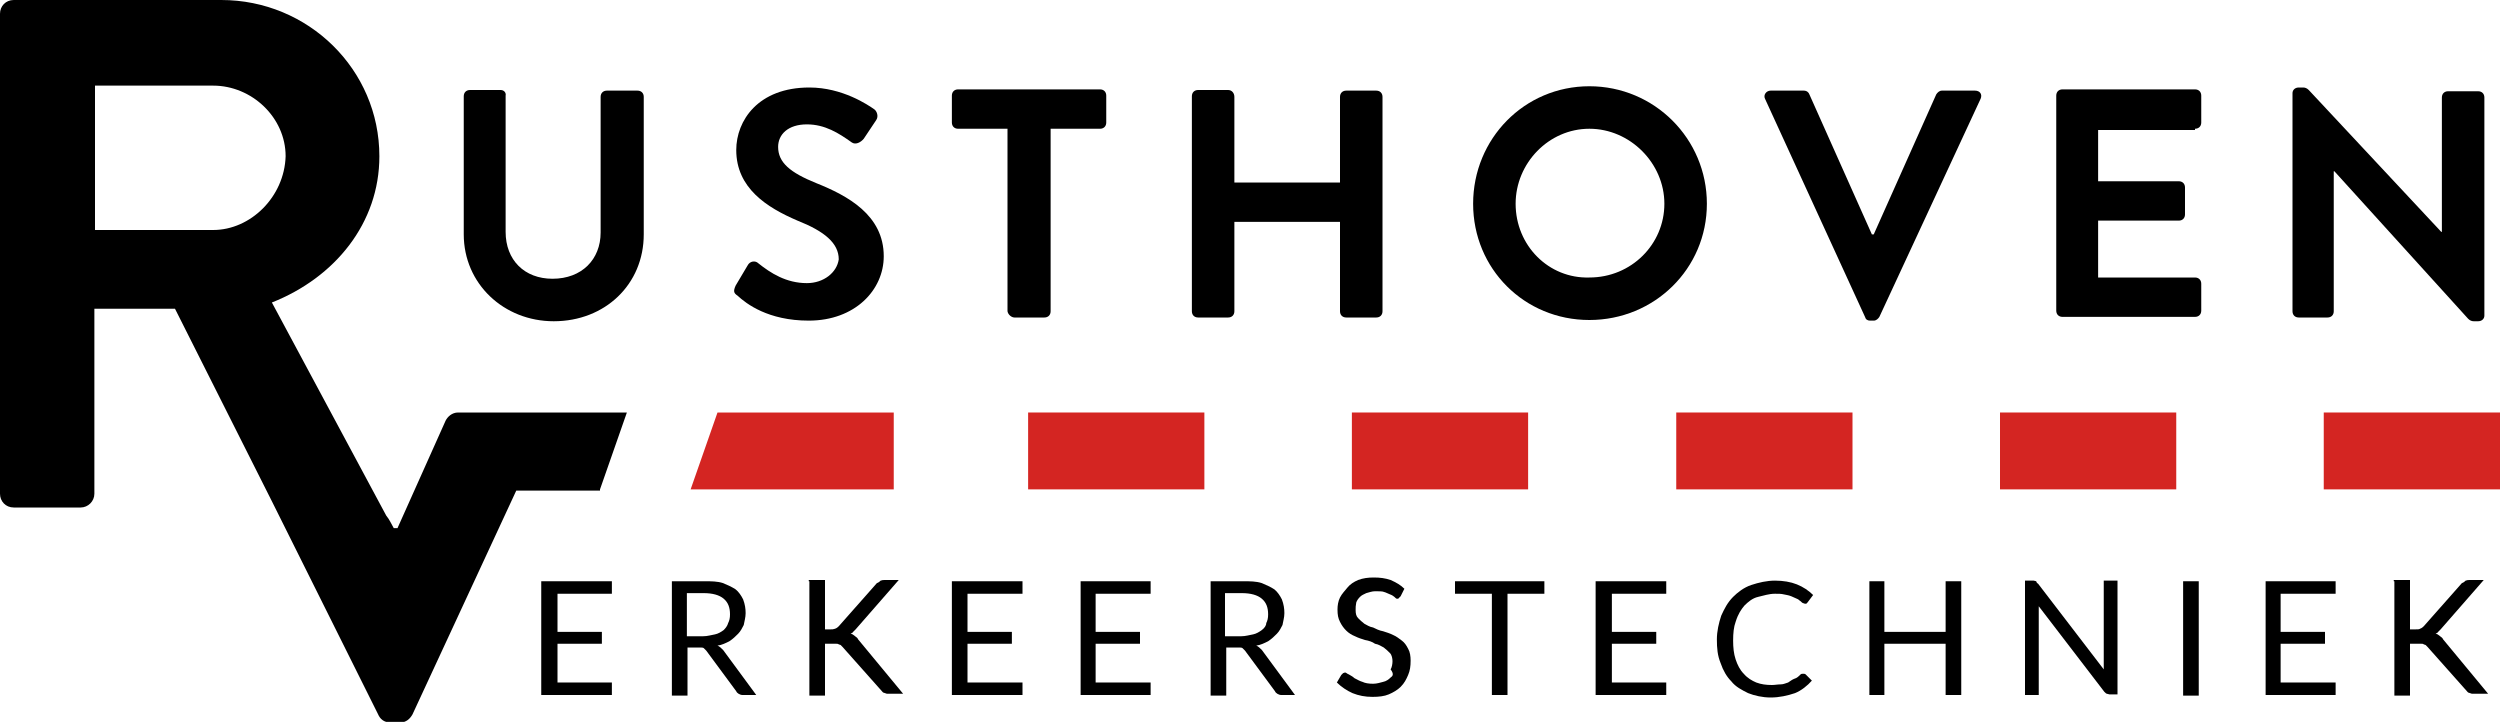 <?xml version="1.0" encoding="utf-8"?>
<!-- Generator: Adobe Illustrator 21.1.0, SVG Export Plug-In . SVG Version: 6.00 Build 0)  -->
<svg version="1.1" id="Layer_1" xmlns="http://www.w3.org/2000/svg" xmlns:xlink="http://www.w3.org/1999/xlink" x="0px" y="0px"
	 viewBox="0 0 400 115.5" style="enable-background:new 0 0 400 115.5;" xml:space="preserve">
<style type="text/css">
	.st0{fill:none;}
	.st1{fill:#D42522;}
</style>
<g>
	<path class="st0" d="M34.1,13.7H15.2v23.1h18.9c6.2,0,11.6-5.3,11.6-11.8C45.5,18.9,40.1,13.7,34.1,13.7z"/>
	<path class="st0" d="M202,95.7c-0.7-0.6-1.7-0.9-3.2-0.9h-2.7v6.9h2.6c0.7,0,1.3-0.1,1.9-0.3c0.6-0.1,1-0.4,1.4-0.7
		c0.4-0.3,0.6-0.7,0.9-1.2c0.1-0.4,0.3-0.9,0.3-1.4C203,97.2,202.7,96.3,202,95.7z"/>
	<path class="st0" d="M266.3,32.6c0-6.5-5.3-12-12-12c-6.5,0-11.8,5.5-11.8,12s5.3,11.8,11.8,11.8C260.9,44.6,266.3,39.3,266.3,32.6
		z"/>
	<path class="st0" d="M115.8,95.7c-0.7-0.6-1.7-0.9-3.2-0.9h-2.7v6.9h2.6c0.7,0,1.3-0.1,1.9-0.3c0.6-0.1,1-0.4,1.4-0.7
		c0.4-0.3,0.7-0.7,0.9-1.2c0.1-0.4,0.3-0.9,0.3-1.4C117,97.2,116.5,96.3,115.8,95.7z"/>
	<polygon points="399.6,78.3 400,78.3 400,78.3 	"/>
	<polygon points="97.9,95 97.9,93 86.6,93 86.6,111.2 97.9,111.2 97.9,109.2 89.2,109.2 89.2,103 96.3,103 96.3,101.1 89.2,101.1 
		89.2,95 	"/>
	<path d="M118.1,101.4c0.4-0.4,0.7-1,0.9-1.4c0.1-0.6,0.3-1.2,0.3-1.9s-0.1-1.4-0.4-2.2c-0.3-0.6-0.7-1.2-1.2-1.6
		c-0.6-0.4-1.3-0.7-2-1c-0.9-0.3-1.9-0.3-3-0.3h-5.2v18.3h2.5v-7.7h1.9c0.3,0,0.6,0,0.7,0.1c0.1,0.1,0.3,0.3,0.4,0.4l4.8,6.5
		c0.1,0.3,0.6,0.6,1,0.6h2.2l-5.3-7.2c-0.3-0.3-0.6-0.6-0.9-0.7c0.7-0.1,1.3-0.4,1.9-0.7C117.3,102.2,117.7,101.8,118.1,101.4z
		 M115.8,100.8c-0.4,0.3-0.9,0.6-1.4,0.7c-0.6,0.1-1.2,0.3-1.9,0.3h-2.6v-6.9h2.7c1.4,0,2.5,0.3,3.2,0.9c0.7,0.6,1,1.4,1,2.5
		c0,0.6-0.1,1-0.3,1.4C116.4,100.1,116.1,100.5,115.8,100.8z"/>
	<path d="M129.5,93v18.3h2.5V103h1.2c0.1,0,0.4,0,0.6,0c0.1,0,0.3,0,0.4,0.1l0.3,0.1l0.3,0.3l6.4,7.2l0.1,0.1l0.3,0.1l0.3,0.1
		c0.1,0,0.3,0,0.4,0h2.2l-7.2-8.7c-0.1-0.3-0.4-0.4-0.6-0.6c-0.1-0.1-0.4-0.3-0.6-0.3c0.1-0.1,0.3-0.1,0.4-0.3
		c0.1-0.1,0.3-0.3,0.4-0.4l6.9-7.9h-2.2c-0.3,0-0.4,0-0.7,0.1c-0.1,0.1-0.3,0.3-0.6,0.4l-6.1,6.9c-0.1,0.1-0.3,0.3-0.6,0.4
		c-0.3,0.1-0.4,0.1-0.7,0.1h-0.9v-7.9h-2.6V93z"/>
	<polygon points="163.6,95 163.6,93 152.3,93 152.3,111.2 163.6,111.2 163.6,109.2 154.8,109.2 154.8,103 161.9,103 161.9,101.1 
		154.8,101.1 154.8,95 	"/>
	<polygon points="184.1,95 184.1,93 172.9,93 172.9,111.2 184.1,111.2 184.1,109.2 175.3,109.2 175.3,103 182.4,103 182.4,101.1 
		175.3,101.1 175.3,95 	"/>
	<path d="M204.3,101.4c0.4-0.4,0.7-1,0.9-1.4c0.1-0.6,0.3-1.2,0.3-1.9s-0.1-1.4-0.4-2.2c-0.3-0.6-0.7-1.2-1.2-1.6
		c-0.6-0.4-1.3-0.7-2-1c-0.9-0.3-1.9-0.3-3-0.3h-5.2v18.3h2.5v-7.7h1.9c0.3,0,0.6,0,0.7,0.1c0.1,0.1,0.3,0.3,0.4,0.4l4.8,6.5
		c0.1,0.3,0.6,0.6,1,0.6h2.2l-5.3-7.2c-0.3-0.3-0.6-0.6-0.9-0.7c0.7-0.1,1.3-0.4,1.9-0.7C203.5,102.2,203.9,101.8,204.3,101.4z
		 M201.9,100.8c-0.4,0.3-0.9,0.6-1.4,0.7c-0.6,0.1-1.2,0.3-1.9,0.3H196v-6.9h2.7c1.4,0,2.5,0.3,3.2,0.9c0.7,0.6,1,1.4,1,2.5
		c0,0.6-0.1,1-0.3,1.4C202.6,100.1,202.3,100.5,201.9,100.8z"/>
	<path d="M222.5,108.4c-0.3,0.3-0.7,0.6-1.2,0.7c-0.4,0.1-1,0.3-1.6,0.3c-0.7,0-1.3-0.1-1.7-0.3c-0.4-0.1-0.9-0.4-1.3-0.6
		c-0.3-0.3-0.6-0.4-0.9-0.6c-0.3-0.1-0.4-0.3-0.6-0.3l-0.3,0.1l-0.3,0.3l-0.7,1.2c0.7,0.7,1.6,1.3,2.5,1.7c1,0.4,2,0.6,3.2,0.6
		c1,0,1.9-0.1,2.6-0.4c0.7-0.3,1.4-0.7,1.9-1.2c0.6-0.6,0.9-1.2,1.2-1.9s0.4-1.4,0.4-2.3c0-0.7-0.1-1.4-0.4-1.9
		c-0.3-0.6-0.6-1-1-1.3c-0.4-0.3-0.9-0.7-1.4-0.9c-0.6-0.3-1-0.4-1.6-0.6c-0.6-0.1-1.2-0.4-1.6-0.6c-0.6-0.1-1-0.4-1.4-0.6
		c-0.4-0.3-0.7-0.6-1-0.9c-0.3-0.3-0.4-0.7-0.4-1.3c0-0.4,0-0.7,0.1-1.2c0.1-0.3,0.3-0.6,0.6-0.9c0.3-0.3,0.6-0.4,1-0.6
		c0.4-0.1,0.9-0.3,1.4-0.3c0.6,0,1.2,0,1.4,0.1c0.4,0.1,0.7,0.3,1,0.4c0.3,0.1,0.6,0.3,0.7,0.4c0.1,0.1,0.3,0.3,0.4,0.3
		c0.1,0,0.3,0,0.3-0.1l0.3-0.3l0.6-1.2c-0.6-0.6-1.3-1-2.2-1.4c-0.9-0.3-1.7-0.4-2.7-0.4c-0.9,0-1.7,0.1-2.5,0.4
		c-0.7,0.3-1.3,0.7-1.7,1.2s-0.9,1-1.2,1.6c-0.3,0.6-0.4,1.3-0.4,1.9c0,0.9,0.1,1.4,0.4,2c0.3,0.6,0.6,1,1,1.4
		c0.4,0.4,0.9,0.7,1.4,0.9c0.6,0.3,1,0.4,1.6,0.6c0.6,0.1,1.2,0.3,1.6,0.6c0.6,0.1,1,0.4,1.4,0.6c0.4,0.3,0.7,0.6,1,0.9
		c0.3,0.3,0.4,0.9,0.4,1.3c0,0.4-0.1,1-0.3,1.3C223.1,107.9,222.8,108.2,222.5,108.4z"/>
	<polygon points="241.2,111.2 241.2,95 247.1,95 247.1,93 232.8,93 232.8,95 238.7,95 238.7,111.2 	"/>
	<polygon points="266.6,95 266.6,93 255.3,93 255.3,111.2 266.6,111.2 266.6,109.2 257.9,109.2 257.9,103 265,103 265,101.1 
		257.9,101.1 257.9,95 	"/>
	<path d="M279.1,96.9c0.6-0.6,1.3-1.2,2.2-1.4S283,95,284,95c0.6,0,1,0,1.4,0.1c0.4,0.1,0.7,0.1,1.2,0.3c0.3,0.1,0.6,0.3,0.9,0.4
		c0.3,0.1,0.4,0.3,0.6,0.4c0.1,0.1,0.3,0.3,0.4,0.3l0.3,0.1c0.1,0,0.3,0,0.3-0.1l0.1-0.1l0.9-1.2c-0.7-0.7-1.6-1.3-2.6-1.7
		c-1-0.4-2.2-0.6-3.5-0.6s-2.6,0.3-3.8,0.7c-1.2,0.4-2.2,1.2-2.9,1.9c-0.9,0.9-1.4,1.9-1.9,3c-0.4,1.2-0.7,2.5-0.7,3.8
		c0,1.4,0.1,2.6,0.6,3.8c0.4,1.2,1,2.2,1.7,2.9c0.7,0.9,1.7,1.4,2.7,1.9c1,0.4,2.3,0.7,3.6,0.7c1.4,0,2.7-0.3,3.9-0.7
		c1-0.4,2-1.2,2.7-2l-1-1c-0.1-0.1-0.3-0.1-0.4-0.1c-0.1,0-0.3,0-0.4,0.1c-0.3,0.3-0.6,0.6-1,0.7c-0.3,0.1-0.7,0.4-1,0.6
		c-0.4,0.1-0.7,0.3-1.2,0.3s-0.9,0.1-1.4,0.1c-0.9,0-1.7-0.1-2.5-0.4c-0.7-0.3-1.4-0.7-2-1.4c-0.6-0.6-1-1.4-1.3-2.3
		c-0.3-0.9-0.4-1.9-0.4-3c0-1.2,0.1-2.2,0.4-3C278.1,98.2,278.6,97.5,279.1,96.9z"/>
	<polygon points="299.1,93 299.1,111.2 301.5,111.2 301.5,103 311.3,103 311.3,111.2 313.8,111.2 313.8,93 311.3,93 311.3,101.1 
		301.5,101.1 301.5,93 	"/>
	<path d="M325.8,93c-0.1,0-0.3-0.1-0.4-0.1H324v18.3h2.2v-13c0-0.1,0-0.3,0-0.6c0-0.1,0-0.4,0-0.6l10.5,13.7
		c0.1,0.1,0.3,0.3,0.4,0.3c0.1,0,0.3,0.1,0.4,0.1h1.3V92.9h-2.2v13c0,0.1,0,0.4,0,0.6c0,0.1,0,0.4,0,0.6l-10.5-13.7
		C325.9,93.3,325.8,93.1,325.8,93z"/>
	<rect x="349.3" y="93" width="2.5" height="18.3"/>
	<polygon points="373.7,95 373.7,93 362.5,93 362.5,111.2 373.7,111.2 373.7,109.2 364.9,109.2 364.9,103 372,103 372,101.1 
		364.9,101.1 364.9,95 	"/>
	<path d="M383.1,93v18.3h2.5V103h1.2c0.1,0,0.4,0,0.6,0s0.3,0,0.4,0.1l0.3,0.1l0.3,0.3l6.4,7.2l0.1,0.1l0.3,0.1l0.3,0.1
		c0.1,0,0.3,0,0.4,0h2.2l-7.2-8.7c-0.1-0.3-0.4-0.4-0.6-0.6c-0.1-0.1-0.4-0.3-0.6-0.3c0.1-0.1,0.3-0.1,0.4-0.3
		c0.1-0.1,0.3-0.3,0.4-0.4l6.9-7.9h-2.2c-0.3,0-0.4,0-0.7,0.1c-0.1,0.1-0.3,0.3-0.6,0.4l-6.1,6.9c-0.1,0.1-0.3,0.3-0.6,0.4
		c-0.1,0.1-0.4,0.1-0.7,0.1h-0.9v-7.9h-2.6V93z"/>
	<path d="M80.1,14.4h-4.9c-0.6,0-1,0.4-1,1v22.1c0,7.9,6.4,13.9,14.4,13.9c8.2,0,14.4-5.9,14.4-13.9V15.5c0-0.6-0.4-1-1-1h-4.9
		c-0.6,0-1,0.4-1,1v21.7c0,4.3-3,7.4-7.7,7.4c-4.5,0-7.5-3-7.5-7.5V15.3C81,14.9,80.7,14.4,80.1,14.4z"/>
	<path d="M129.1,45.3c-3.3,0-5.8-1.6-7.8-3.2c-0.4-0.4-1.3-0.4-1.7,0.4l-1.9,3.2c-0.4,0.9-0.3,1.2,0.3,1.6c1.4,1.3,4.9,4,11.4,4
		c7.4,0,12-4.9,12-10.3c0-6.6-5.8-9.7-10.8-11.7c-4.2-1.7-6.1-3.3-6.1-5.8c0-2,1.6-3.6,4.6-3.6c2.9,0,5.1,1.4,7.2,2.9
		c0.6,0.4,1.4,0,1.9-0.6l2-3c0.4-0.6,0.1-1.4-0.3-1.7c-1-0.7-5.1-3.5-10.4-3.5c-8.2,0-11.7,5.3-11.7,10c0,6.1,4.9,9.2,9.8,11.3
		c4.3,1.7,6.6,3.6,6.6,6.2C133.9,43.6,131.8,45.3,129.1,45.3z"/>
	<path d="M162.3,50.8h4.8c0.6,0,1-0.4,1-1V20.6h7.9c0.6,0,1-0.4,1-1v-4.3c0-0.6-0.4-1-1-1h-22.7c-0.6,0-1,0.4-1,1v4.3
		c0,0.6,0.4,1,1,1h7.9v29.2C161.3,50.4,161.9,50.8,162.3,50.8z"/>
	<path d="M196.5,14.4h-4.8c-0.6,0-1,0.4-1,1v34.4c0,0.6,0.4,1,1,1h4.8c0.6,0,1-0.4,1-1V35.5h16.9v14.3c0,0.6,0.4,1,1,1h4.8
		c0.6,0,1-0.4,1-1V15.5c0-0.6-0.4-1-1-1h-4.8c-0.6,0-1,0.4-1,1v13.7h-16.9V15.5C197.5,14.9,197.1,14.4,196.5,14.4z"/>
	<path d="M273.1,32.6c0-10.4-8.4-18.8-18.8-18.8s-18.6,8.4-18.6,18.8s8.2,18.6,18.6,18.6S273.1,43,273.1,32.6z M242.5,32.6
		c0-6.5,5.3-12,11.8-12s12,5.5,12,12s-5.3,11.8-12,11.8C247.8,44.6,242.5,39.3,242.5,32.6z"/>
	<path d="M299.2,51.3h0.6c0.4,0,0.7-0.3,0.9-0.6l16.2-34.9c0.3-0.7-0.1-1.3-0.9-1.3h-5.3c-0.4,0-0.7,0.3-0.9,0.6l-10,22.4h-0.3
		l-10-22.4c-0.1-0.3-0.4-0.6-0.9-0.6h-5.3c-0.7,0-1.2,0.7-0.9,1.3l16,34.9C298.5,51.1,298.8,51.3,299.2,51.3z"/>
	<path d="M351.2,20.6c0.6,0,1-0.4,1-1v-4.3c0-0.6-0.4-1-1-1H330c-0.6,0-1,0.4-1,1v34.4c0,0.6,0.4,1,1,1h21.2c0.6,0,1-0.4,1-1v-4.3
		c0-0.6-0.4-1-1-1h-15.5v-9.1h12.9c0.6,0,1-0.4,1-1v-4.3c0-0.6-0.4-1-1-1h-12.9v-8.2H351.2z"/>
	<path d="M372.4,50.8c0.6,0,1-0.4,1-1V27.4h0.1L394.9,51c0.3,0.3,0.6,0.4,0.9,0.4h0.7c0.6,0,1-0.4,1-0.9V15.6c0-0.6-0.4-1-1-1h-4.8
		c-0.6,0-1,0.4-1,1v21.5h-0.1l-21.2-22.7c-0.3-0.3-0.6-0.4-0.9-0.4h-0.7c-0.6,0-1,0.4-1,0.9v34.9c0,0.6,0.4,1,1,1H372.4z"/>
	<path d="M96,78.3l4.3-12.3H88.1h-0.3l0,0h-2.7H74.7h-1.4c-1,0-1.7,0.7-2,1.3l-7.7,17.2H63c-0.4-0.7-0.7-1.4-1.2-2L43.5,48.4
		c10.1-4,17.2-12.7,17.2-23.4c0-13.9-11.4-25-25.3-25H2.2C0.9,0,0,1,0,2.2V79c0,1.2,0.9,2.2,2.2,2.2h10.7c1.2,0,2.2-1,2.2-2.2V49.4
		h12.9l15.5,30.8l0,0l17,34.1c0.3,0.7,0.9,1.3,2,1.3H64c1,0,1.6-0.6,2-1.3l16.6-35.8l0,0l0,0H96V78.3z M34.1,36.8H15.2V13.7h18.9
		c6.2,0,11.6,5.1,11.6,11.3C45.5,31.5,40.1,36.8,34.1,36.8z"/>
	<polygon class="st1" points="143,78.3 143,66 114.8,66 110.5,78.3 	"/>
	<rect x="164.5" y="66" class="st1" width="28.2" height="12.3"/>
	<rect x="216.3" y="66" class="st1" width="28.2" height="12.3"/>
	<rect x="268.2" y="66" class="st1" width="28.2" height="12.3"/>
	<rect x="320" y="66" class="st1" width="28.2" height="12.3"/>
	<polygon class="st1" points="371.8,66 371.8,78.3 399.6,78.3 400,78.3 400,78.3 400,66 399.6,66 	"/>
</g>
</svg>
